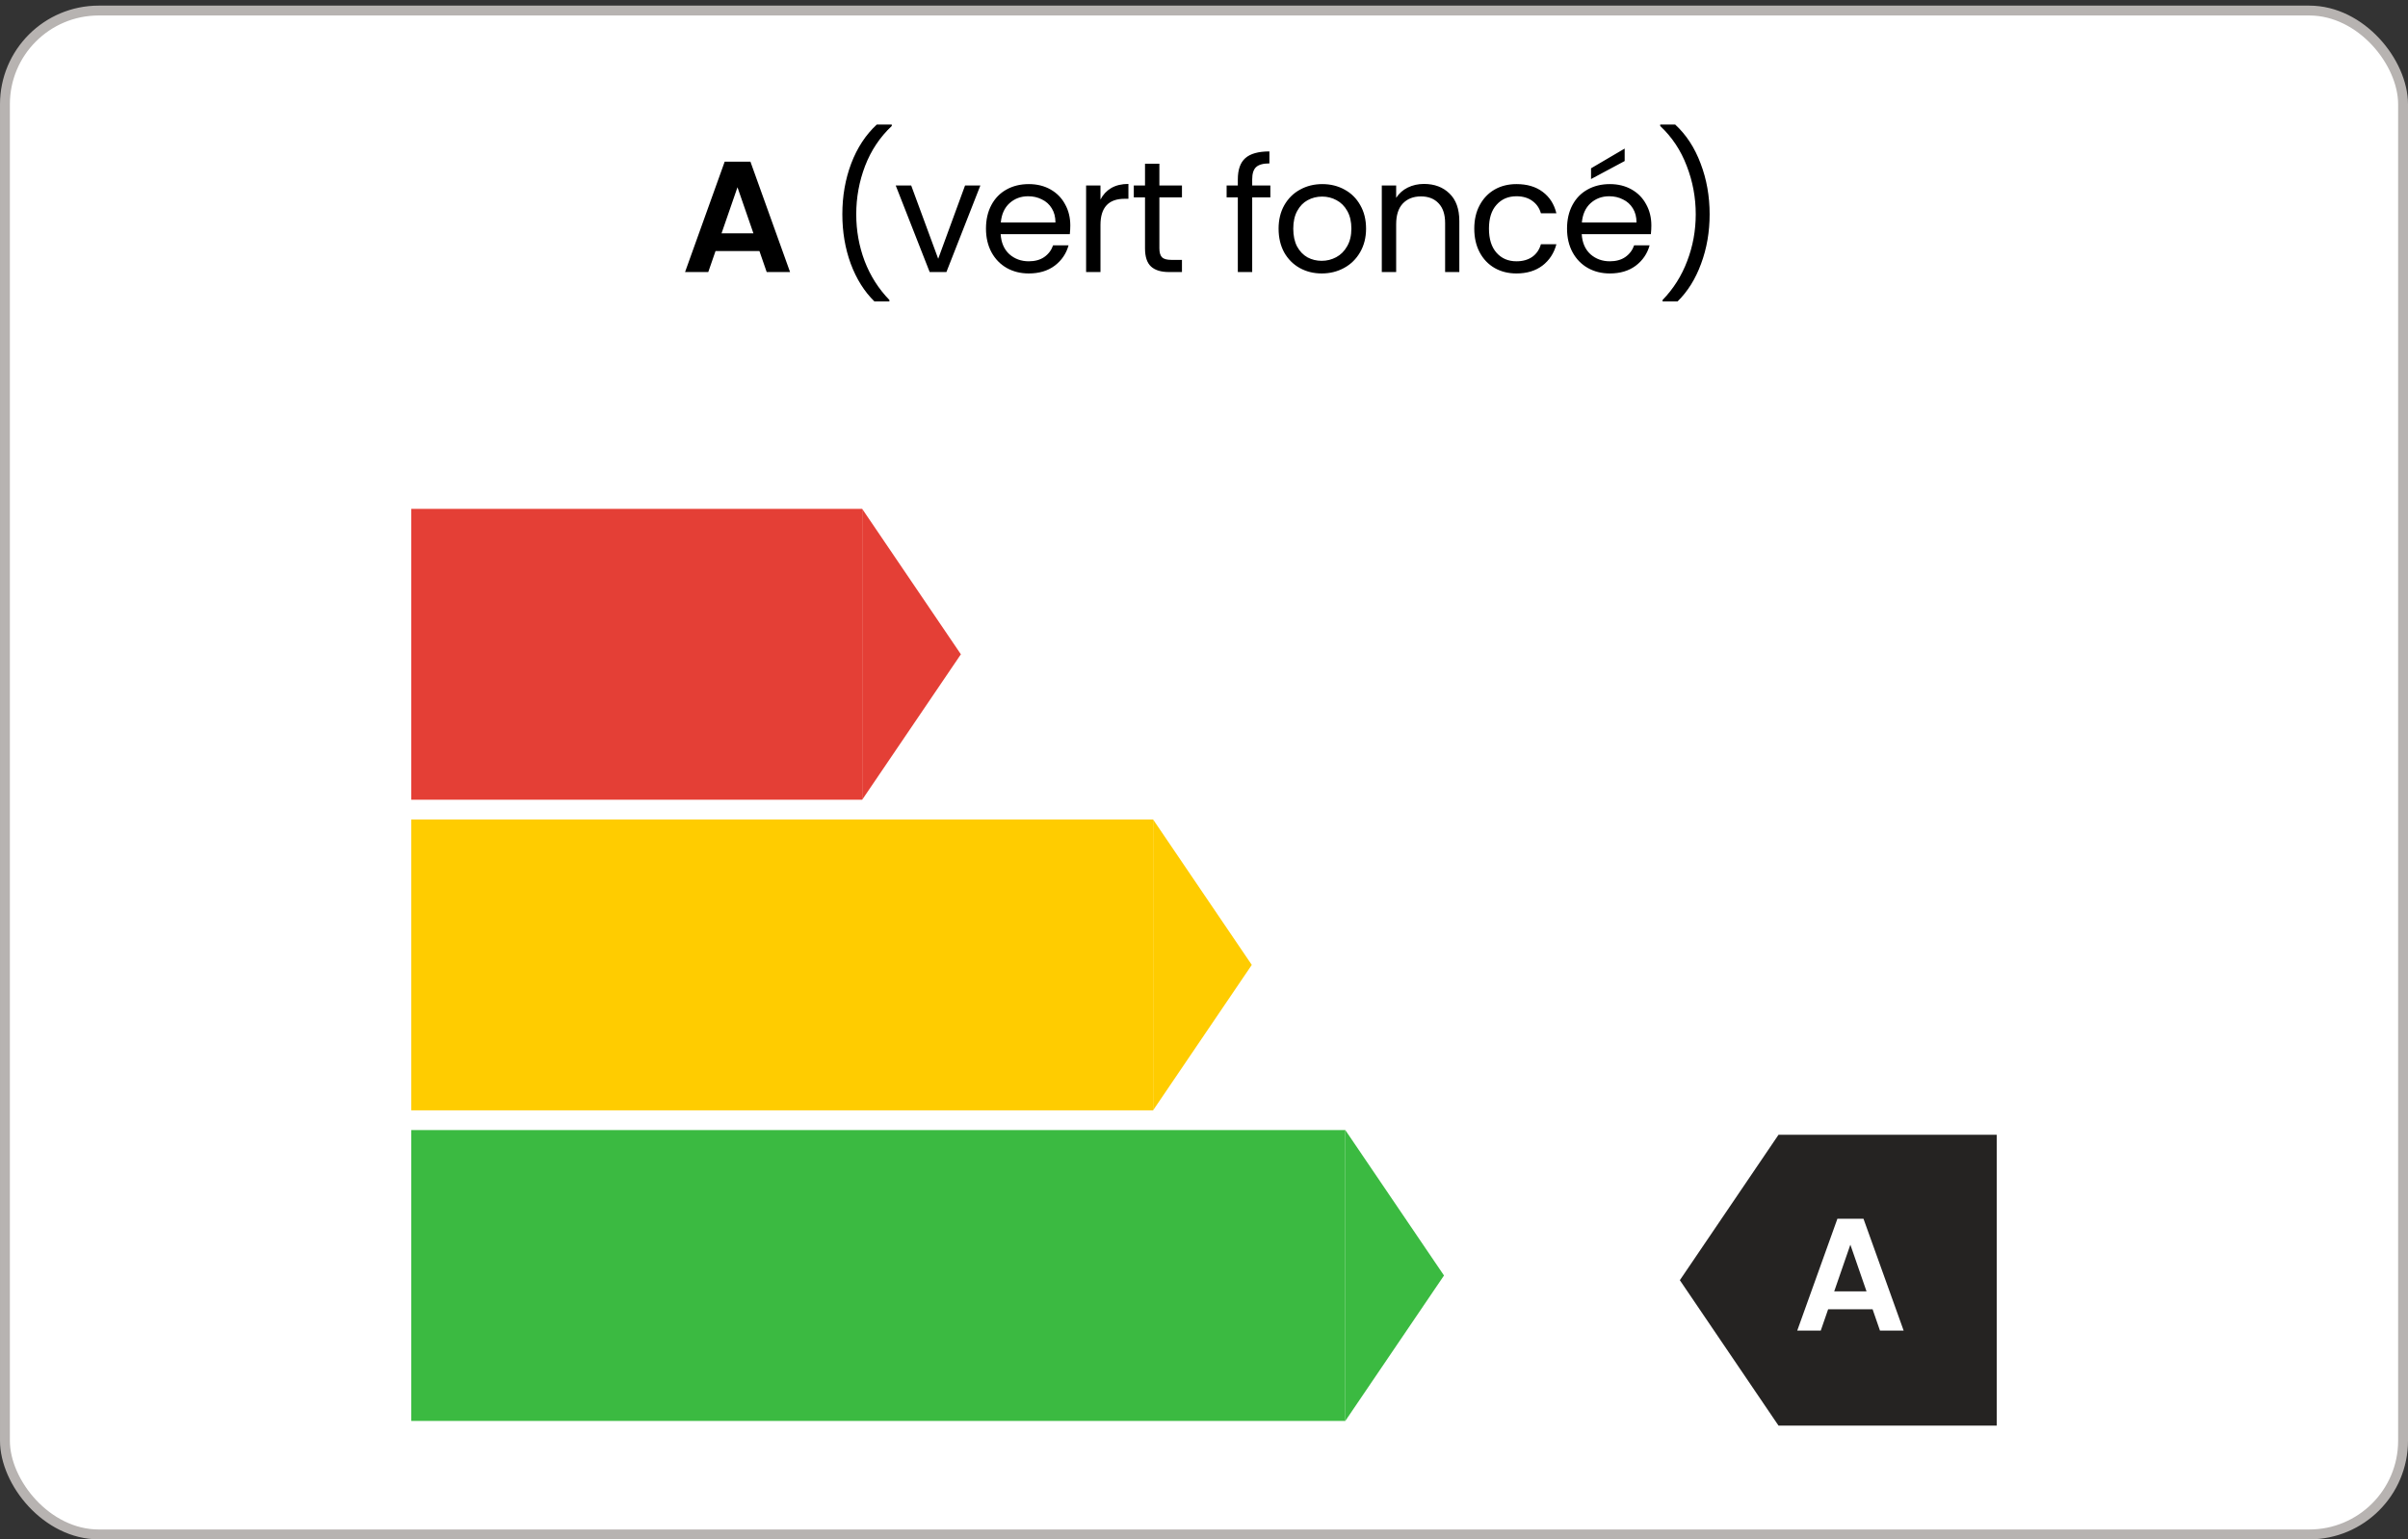 <svg xmlns="http://www.w3.org/2000/svg" width="244" height="156" viewBox="0 0 244 156" fill="none"><rect x="0" y="0" width="244" height="156" fill="#333333" stroke="none"/><rect x="0.5" y="1.069" width="243" height="154.431" rx="9.5" fill="white"></rect><rect x="0.5" y="1.069" width="243" height="154.431" rx="9.5" stroke="#B7B3B1"></rect><path d="M76.952 25.441H72.504L71.768 27.569H69.416L73.432 16.384H76.04L80.056 27.569H77.688L76.952 25.441ZM76.344 23.648L74.728 18.977L73.112 23.648H76.344ZM88.602 30.544C87.578 29.542 86.778 28.267 86.202 26.721C85.636 25.174 85.354 23.505 85.354 21.712C85.354 19.878 85.652 18.166 86.25 16.576C86.858 14.976 87.722 13.659 88.842 12.624H90.362V12.768C89.167 13.889 88.266 15.238 87.658 16.817C87.06 18.384 86.762 20.017 86.762 21.712C86.762 23.366 87.044 24.945 87.61 26.448C88.186 27.953 89.023 29.27 90.122 30.401V30.544H88.602ZM95.067 26.224L97.787 18.8H99.339L95.899 27.569H94.203L90.763 18.8H92.331L95.067 26.224ZM108.452 22.849C108.452 23.126 108.436 23.419 108.404 23.729H101.396C101.449 24.593 101.743 25.27 102.276 25.761C102.82 26.241 103.476 26.48 104.244 26.48C104.873 26.48 105.396 26.337 105.812 26.049C106.239 25.75 106.537 25.355 106.708 24.864H108.276C108.041 25.707 107.572 26.395 106.868 26.928C106.164 27.451 105.289 27.712 104.244 27.712C103.412 27.712 102.665 27.526 102.004 27.152C101.353 26.779 100.841 26.251 100.468 25.569C100.095 24.875 99.908 24.075 99.908 23.169C99.908 22.262 100.089 21.467 100.452 20.785C100.815 20.102 101.321 19.579 101.972 19.216C102.633 18.843 103.391 18.657 104.244 18.657C105.076 18.657 105.812 18.838 106.452 19.201C107.092 19.563 107.583 20.064 107.924 20.704C108.276 21.334 108.452 22.049 108.452 22.849ZM106.948 22.544C106.948 21.99 106.825 21.515 106.58 21.12C106.335 20.715 105.999 20.411 105.572 20.209C105.156 19.995 104.692 19.889 104.18 19.889C103.444 19.889 102.815 20.123 102.292 20.593C101.78 21.062 101.487 21.712 101.412 22.544H106.948ZM111.51 20.224C111.766 19.723 112.129 19.334 112.598 19.056C113.078 18.779 113.659 18.64 114.342 18.64V20.145H113.958C112.326 20.145 111.51 21.03 111.51 22.8V27.569H110.054V18.8H111.51V20.224ZM117.479 20V25.169C117.479 25.595 117.569 25.899 117.751 26.081C117.932 26.251 118.247 26.337 118.695 26.337H119.767V27.569H118.455C117.644 27.569 117.036 27.382 116.631 27.009C116.225 26.635 116.023 26.022 116.023 25.169V20H114.887V18.8H116.023V16.593H117.479V18.8H119.767V20H117.479ZM128.724 20H126.884V27.569H125.428V20H124.292V18.8H125.428V18.177C125.428 17.195 125.679 16.48 126.18 16.032C126.692 15.574 127.508 15.345 128.628 15.345V16.561C127.988 16.561 127.535 16.689 127.268 16.945C127.012 17.19 126.884 17.601 126.884 18.177V18.8H128.724V20ZM133.926 27.712C133.105 27.712 132.358 27.526 131.686 27.152C131.025 26.779 130.502 26.251 130.118 25.569C129.745 24.875 129.558 24.075 129.558 23.169C129.558 22.273 129.75 21.483 130.134 20.8C130.529 20.107 131.062 19.579 131.734 19.216C132.406 18.843 133.158 18.657 133.99 18.657C134.822 18.657 135.574 18.843 136.246 19.216C136.918 19.579 137.446 20.102 137.83 20.785C138.225 21.467 138.422 22.262 138.422 23.169C138.422 24.075 138.219 24.875 137.814 25.569C137.419 26.251 136.881 26.779 136.198 27.152C135.515 27.526 134.758 27.712 133.926 27.712ZM133.926 26.433C134.449 26.433 134.939 26.31 135.398 26.064C135.857 25.819 136.225 25.451 136.502 24.96C136.79 24.47 136.934 23.872 136.934 23.169C136.934 22.465 136.795 21.867 136.518 21.377C136.241 20.886 135.878 20.523 135.43 20.288C134.982 20.043 134.497 19.921 133.974 19.921C133.441 19.921 132.95 20.043 132.502 20.288C132.065 20.523 131.713 20.886 131.446 21.377C131.179 21.867 131.046 22.465 131.046 23.169C131.046 23.883 131.174 24.486 131.43 24.977C131.697 25.467 132.049 25.835 132.486 26.081C132.923 26.315 133.403 26.433 133.926 26.433ZM144.288 18.64C145.355 18.64 146.219 18.966 146.88 19.616C147.542 20.256 147.872 21.184 147.872 22.401V27.569H146.432V22.608C146.432 21.734 146.214 21.067 145.776 20.608C145.339 20.139 144.742 19.904 143.984 19.904C143.216 19.904 142.603 20.145 142.144 20.625C141.696 21.105 141.472 21.803 141.472 22.721V27.569H140.016V18.8H141.472V20.049C141.76 19.601 142.15 19.254 142.64 19.009C143.142 18.763 143.691 18.64 144.288 18.64ZM149.387 23.169C149.387 22.262 149.568 21.473 149.931 20.8C150.293 20.118 150.795 19.59 151.435 19.216C152.085 18.843 152.827 18.657 153.659 18.657C154.736 18.657 155.621 18.918 156.315 19.441C157.019 19.963 157.483 20.689 157.707 21.616H156.139C155.989 21.083 155.696 20.662 155.259 20.352C154.832 20.043 154.299 19.889 153.659 19.889C152.827 19.889 152.155 20.177 151.643 20.753C151.131 21.318 150.875 22.123 150.875 23.169C150.875 24.224 151.131 25.041 151.643 25.616C152.155 26.192 152.827 26.48 153.659 26.48C154.299 26.48 154.832 26.331 155.259 26.032C155.685 25.734 155.979 25.307 156.139 24.753H157.707C157.472 25.648 157.003 26.369 156.299 26.913C155.595 27.446 154.715 27.712 153.659 27.712C152.827 27.712 152.085 27.526 151.435 27.152C150.795 26.779 150.293 26.251 149.931 25.569C149.568 24.886 149.387 24.086 149.387 23.169ZM167.33 22.849C167.33 23.126 167.314 23.419 167.282 23.729H160.274C160.327 24.593 160.62 25.27 161.154 25.761C161.698 26.241 162.354 26.48 163.122 26.48C163.751 26.48 164.274 26.337 164.69 26.049C165.116 25.75 165.415 25.355 165.586 24.864H167.154C166.919 25.707 166.45 26.395 165.746 26.928C165.042 27.451 164.167 27.712 163.122 27.712C162.29 27.712 161.543 27.526 160.882 27.152C160.231 26.779 159.719 26.251 159.346 25.569C158.972 24.875 158.786 24.075 158.786 23.169C158.786 22.262 158.967 21.467 159.33 20.785C159.692 20.102 160.199 19.579 160.85 19.216C161.511 18.843 162.268 18.657 163.122 18.657C163.954 18.657 164.69 18.838 165.33 19.201C165.97 19.563 166.46 20.064 166.802 20.704C167.154 21.334 167.33 22.049 167.33 22.849ZM165.826 22.544C165.826 21.99 165.703 21.515 165.458 21.12C165.212 20.715 164.876 20.411 164.45 20.209C164.034 19.995 163.57 19.889 163.058 19.889C162.322 19.889 161.692 20.123 161.17 20.593C160.658 21.062 160.364 21.712 160.29 22.544H165.826ZM164.626 16.32L161.218 18.145V17.056L164.626 15.056V16.32ZM168.467 30.544V30.401C169.566 29.27 170.398 27.953 170.963 26.448C171.539 24.945 171.827 23.366 171.827 21.712C171.827 20.017 171.523 18.384 170.915 16.817C170.318 15.238 169.422 13.889 168.227 12.768V12.624H169.747C170.867 13.659 171.726 14.976 172.323 16.576C172.931 18.166 173.235 19.878 173.235 21.712C173.235 23.505 172.947 25.174 172.371 26.721C171.806 28.267 171.011 29.542 169.987 30.544H168.467Z" fill="black"></path><rect x="41.675" y="51.569" width="45.69" height="29.477" fill="#E43F36"></rect><path d="M97.365 66.307L87.365 81.046L87.365 51.569L97.365 66.307Z" fill="#E43F36"></path><rect x="41.675" y="83.046" width="75.167" height="29.477" fill="#FFCC00"></rect><path d="M126.842 97.784L116.842 112.523L116.842 83.046L126.842 97.784Z" fill="#FFCC00"></path><rect x="41.675" y="114.523" width="94.644" height="29.477" fill="#3BBA41"></rect><path d="M146.319 129.261L136.319 144L136.319 114.523L146.319 129.261Z" fill="#3BBA41"></path><path fill-rule="evenodd" clip-rule="evenodd" d="M180.217 144.477L202.325 144.477L202.325 115L180.217 115L180.217 144.477ZM180.217 114.997L170.217 129.737L180.217 144.477L180.217 114.997Z" fill="#252322"></path><path d="M189.749 132.687H185.242L184.496 134.843H182.113L186.182 123.511H188.825L192.894 134.843H190.495L189.749 132.687ZM189.133 130.871L187.495 126.137L185.858 130.871H189.133Z" fill="white"></path></svg>